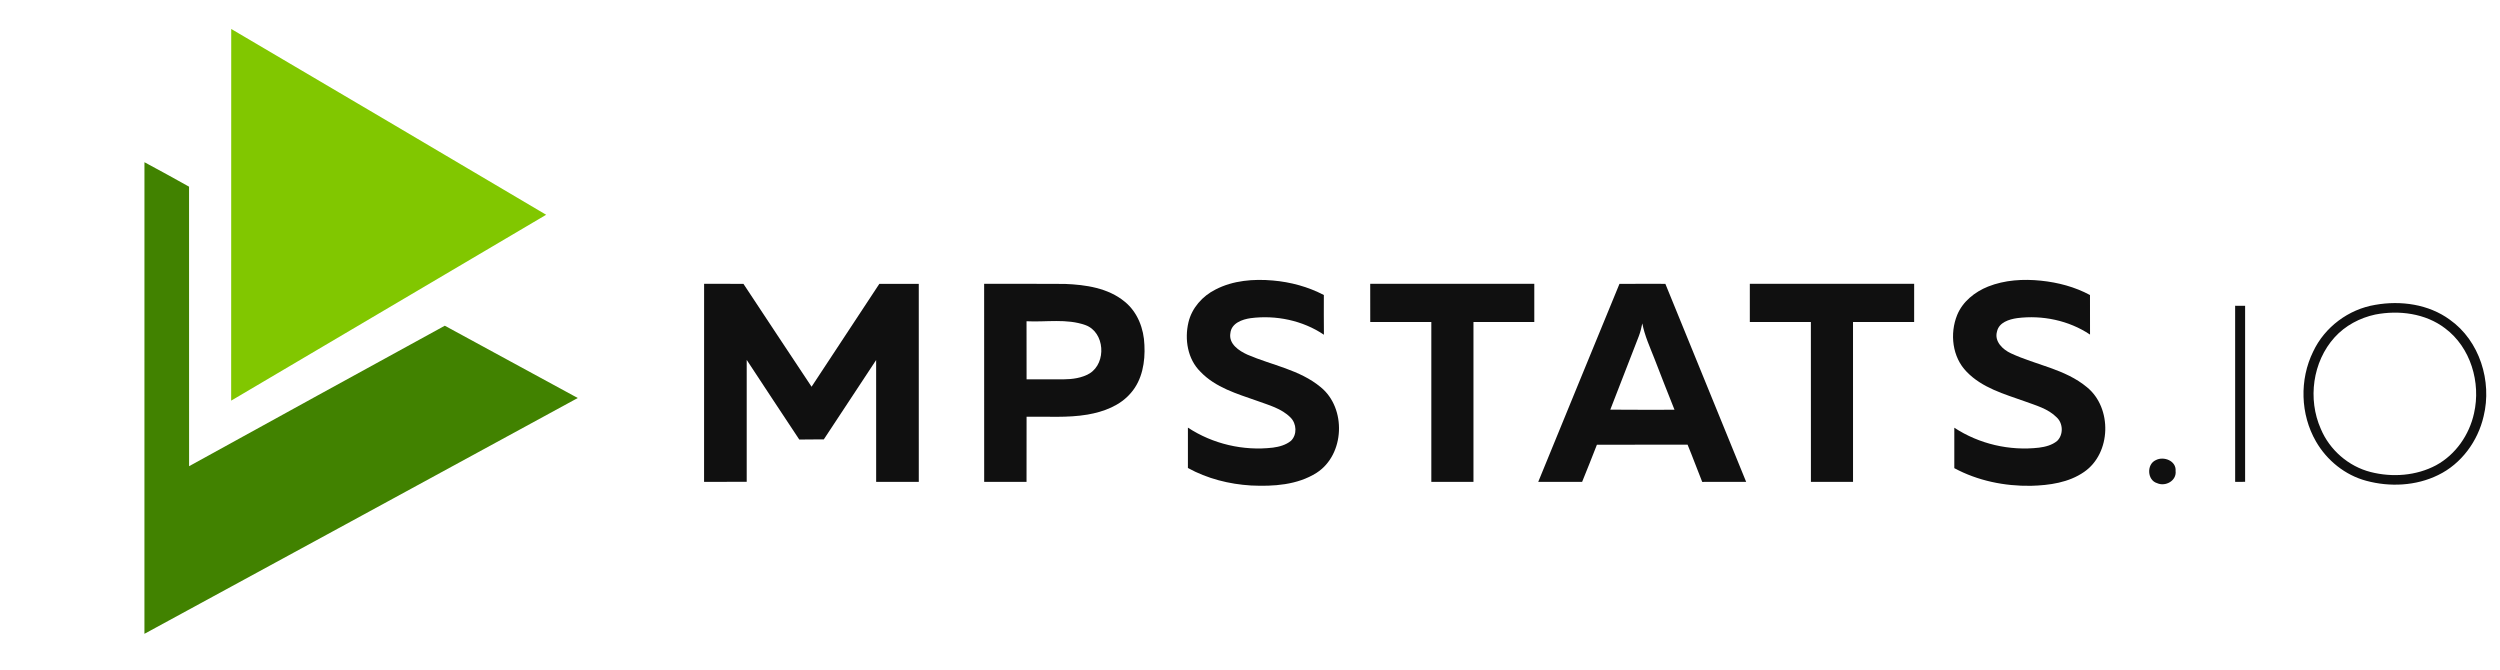 <?xml version="1.0" encoding="UTF-8"?> <svg xmlns="http://www.w3.org/2000/svg" width="1253" height="336" viewBox="0 0 1253 336" fill="none"> <path d="M115.89 14.52C168.55 45.48 221.14 76.57 273.73 107.64C221.11 138.7 168.49 169.76 115.86 200.8C115.91 138.71 115.85 76.62 115.89 14.52Z" fill="#81C700"></path> <path d="M72.39 317.67C72.37 238.88 72.36 160.09 72.4 81.3C79.86 85.37 87.36 89.35 94.75 93.56C94.76 140.26 94.72 186.96 94.77 233.66C137.47 210.15 180.17 186.64 222.93 163.25C245.17 175.28 267.33 187.46 289.57 199.48C217.18 238.89 144.81 278.33 72.39 317.67Z" fill="#418200"></path> <path d="M609.25 145.09C618.04 140.54 628.26 139.73 637.98 140.59C646.85 141.36 655.61 143.72 663.51 147.86C663.52 154.5 663.45 161.13 663.55 167.77C652.9 160.58 639.51 157.83 626.83 159.46C622.58 160.06 617.18 161.97 616.67 166.95C615.72 172.39 620.99 175.85 625.26 177.78C637.53 183.07 651.45 185.3 661.97 194.07C674.9 204.62 674.03 227.85 659.89 236.97C650.2 243.12 638.2 243.86 627.03 243.33C616.03 242.67 605.07 239.89 595.38 234.56C595.36 227.81 595.37 221.06 595.38 214.32C607.82 222.51 623.18 226.1 637.98 224.35C641.17 223.93 644.46 223.03 647.01 220.96C650.21 217.88 649.89 212.36 646.84 209.29C642.31 204.69 635.84 203.03 629.97 200.87C619.97 197.36 609.15 194.21 601.64 186.29C595.22 179.99 593.64 170.09 595.64 161.6C597.33 154.36 602.68 148.36 609.25 145.09Z" fill="#101010"></path> <path d="M996.41 143.63C1004.79 140.3 1014.04 139.76 1022.94 140.68C1031.47 141.56 1039.93 143.78 1047.5 147.87C1047.51 154.48 1047.48 161.08 1047.52 167.69C1036.91 160.59 1023.62 157.84 1011.01 159.44C1006.98 160.03 1001.89 161.57 1000.91 166.12C999.43 171.1 1003.77 175.2 1007.89 177.09C1020.48 182.97 1035.07 184.95 1046.01 194.09C1058.72 204.47 1058.18 227.14 1044.57 236.52C1036.85 241.9 1027.15 243.23 1017.96 243.49C1004.69 243.71 991.24 240.96 979.5 234.64C979.49 227.88 979.49 221.13 979.5 214.37C991.91 222.52 1007.19 226.07 1021.93 224.37C1025.14 223.96 1028.46 223.11 1031.02 221.02C1034.24 217.91 1034.08 212.21 1030.82 209.19C1026.51 204.81 1020.34 203.2 1014.76 201.13C1004.55 197.5 993.45 194.4 985.72 186.36C978.46 179.02 977.14 167.24 980.92 157.9C983.68 151.14 989.77 146.3 996.41 143.63Z" fill="#101010"></path> <path d="M352.9 142.25C359.47 142.25 366.04 142.24 372.61 142.26C384.03 159.43 395.29 176.7 406.76 193.83C418.08 176.64 429.41 159.46 440.72 142.27C447.31 142.24 453.9 142.25 460.49 142.26C460.51 175.34 460.5 208.42 460.5 241.5C453.37 241.51 446.25 241.5 439.13 241.5C439.11 221.15 439.14 200.8 439.12 180.45C430.38 193.71 421.62 206.94 412.9 220.21C408.8 220.28 404.7 220.22 400.6 220.3C391.73 207.05 383.06 193.67 374.25 180.38C374.25 200.75 374.25 221.12 374.25 241.49C367.12 241.51 360 241.5 352.88 241.5C352.88 208.42 352.85 175.34 352.9 142.25Z" fill="#101010"></path> <path d="M493.25 142.25C506.74 142.28 520.24 142.18 533.73 142.3C544.17 142.71 555.43 144.33 563.74 151.23C570.18 156.46 573.31 164.78 573.58 172.91C574.02 181.3 572.52 190.38 566.83 196.91C561.42 203.33 553.14 206.4 545.07 207.79C534.98 209.52 524.7 208.67 514.52 208.88C514.47 219.75 514.52 230.62 514.5 241.5C507.42 241.5 500.34 241.5 493.27 241.5C493.23 208.42 493.26 175.33 493.25 142.25ZM514.5 161.01C514.51 170.72 514.48 180.42 514.52 190.13C520.66 190.12 526.81 190.14 532.95 190.13C537.48 190.08 542.21 189.5 546.17 187.13C554.68 181.81 553.75 166.49 544.06 162.95C534.6 159.56 524.32 161.52 514.5 161.01Z" fill="#101010"></path> <path d="M686.75 142.25C714.16 142.25 741.58 142.25 768.99 142.25C769 148.62 769 155 768.99 161.38C758.83 161.38 748.66 161.37 738.5 161.38C738.5 188.09 738.51 214.79 738.5 241.5C731.45 241.51 724.42 241.5 717.38 241.5C717.37 214.79 717.36 188.09 717.38 161.38C707.18 161.36 696.97 161.39 686.77 161.37C686.73 154.99 686.75 148.62 686.75 142.25Z" fill="#101010"></path> <path d="M811.67 142.29C819.33 142.21 827 142.26 834.68 142.26C848.13 175.36 861.68 208.42 875.17 241.5C867.83 241.51 860.49 241.48 853.15 241.53C850.65 235.32 848.37 229.03 845.81 222.86C830.66 222.91 815.51 222.84 800.37 222.9C797.91 229.11 795.52 235.34 792.96 241.51C785.62 241.51 778.29 241.48 770.96 241.52C784.55 208.45 798.02 175.34 811.67 142.29ZM821.39 168.45C816.59 180.73 811.88 193.04 807.08 205.32C817.81 205.44 828.53 205.36 839.26 205.37C835.82 196.89 832.56 188.34 829.23 179.82C826.96 174 824.31 168.27 823.12 162.09C822.7 164.25 822.17 166.39 821.39 168.45Z" fill="#101010"></path> <path d="M877.01 142.25C904.47 142.25 931.92 142.26 959.38 142.25C959.36 148.62 959.39 154.99 959.37 161.37C949.15 161.39 938.94 161.37 928.73 161.38C928.77 188.09 928.75 214.79 928.74 241.5C921.7 241.5 914.66 241.51 907.63 241.5C907.61 214.79 907.64 188.09 907.61 161.39C897.41 161.36 887.21 161.39 877.01 161.38C876.99 155 876.99 148.62 877.01 142.25Z" fill="#101010"></path> <path d="M1190.47 152.79C1203.21 150.52 1217.22 152.45 1227.84 160.23C1242.81 170.79 1249.09 191.12 1244.79 208.64C1241.91 221.12 1233.63 232.48 1222 238.1C1210.93 243.55 1197.8 244.17 1185.99 240.98C1175.37 238.15 1166.23 230.76 1160.77 221.27C1152.92 207.68 1152.44 190.23 1159.38 176.17C1165.14 163.92 1177.13 154.99 1190.47 152.79ZM1190.46 157.65C1182.74 159.32 1175.41 163.2 1170.09 169.09C1159.06 181.3 1156.55 200.05 1163.2 214.99C1167.61 225.52 1177.09 233.77 1188.17 236.58C1199.02 239.35 1211.02 238.49 1220.98 233.18C1230.78 227.85 1237.63 217.93 1239.99 207.11C1243.48 191.77 1238.32 174.11 1225.47 164.54C1215.63 157.03 1202.37 155.35 1190.46 157.65Z" fill="#101010"></path> <path d="M1120.25 153.25C1121.9 153.25 1123.56 153.25 1125.25 153.26C1125.26 182.67 1125.25 212.08 1125.25 241.49C1123.57 241.5 1121.91 241.5 1120.26 241.51C1120.24 212.09 1120.26 182.67 1120.25 153.25Z" fill="#101010"></path> <path d="M1080.44 230.64C1084.41 228.49 1090.83 230.95 1090.41 236.05C1090.99 240.96 1085.31 244.05 1081.13 242.15C1076.15 240.7 1075.79 232.74 1080.44 230.64Z" fill="#101010"></path> </svg> 